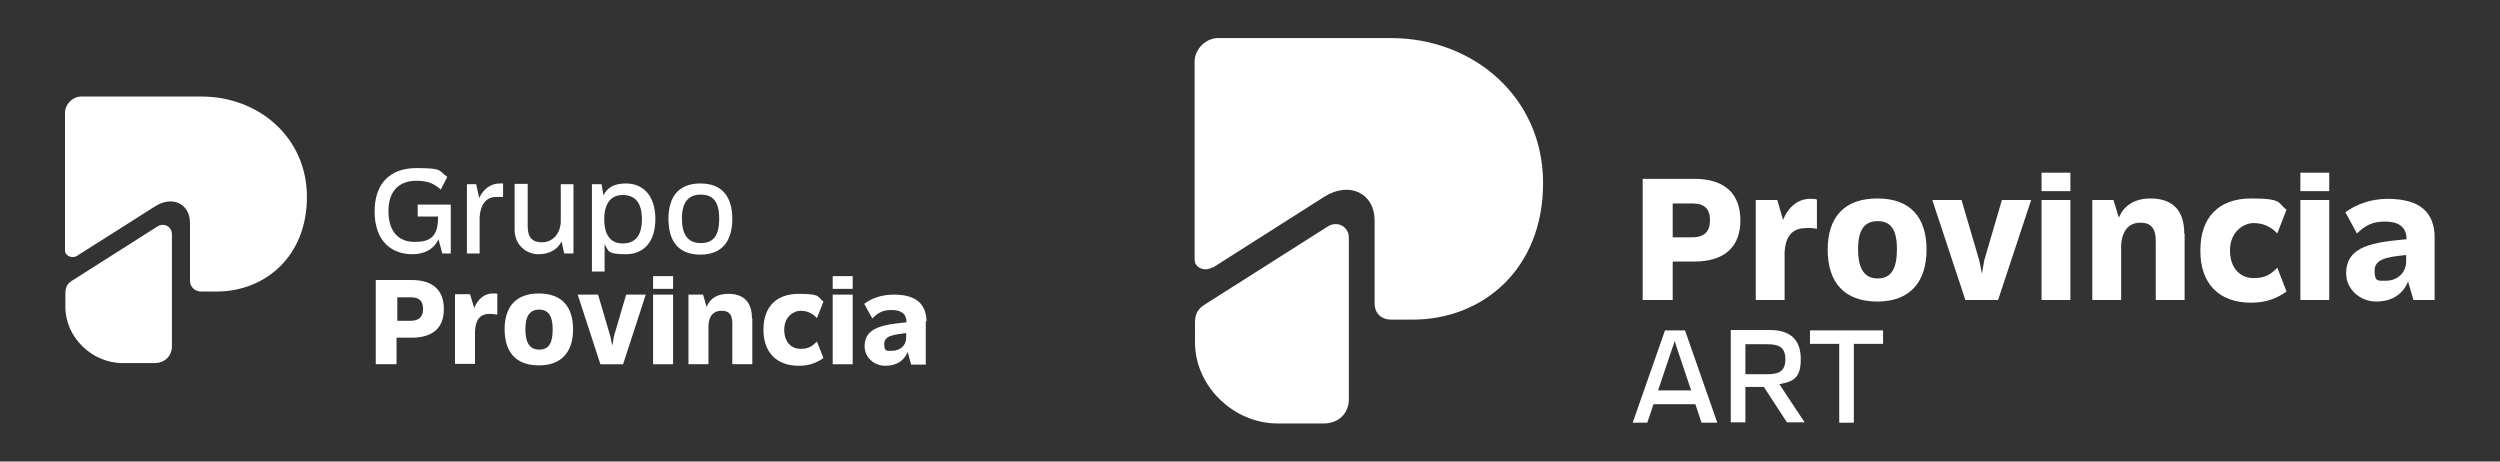 <?xml version="1.0" encoding="UTF-8"?>
<svg id="Capa_1" xmlns="http://www.w3.org/2000/svg" version="1.1" viewBox="0 0 650 120">
  <rect x="0" y="0" width="650" height="120" fill="#333333" stroke="none"/>
  <!-- Generator: Adobe Illustrator 29.3.1, SVG Export Plug-In . SVG Version: 2.1.0 Build 151)  -->
  <defs>
    <style>
      .st0 {
        fill: #fff;
      }
    </style>
  </defs>
  <g>
    <g>
      <path class="st0" d="M315.3,69.6l29.1-18.5c6.5-4,13-.9,13,6.3v21.5c0,2.5,1.7,4.2,4.3,4.2h5.6c18.2,0,33.9-13.1,33.9-35.5s-18.2-37.7-39.5-37.7h-45c-3.2,0-6.1,2.9-6.1,6.1v51.5c0,2.2,2.7,3.2,4.6,2"/>
      <path class="st0" d="M310.7,83.9v5.1c0,11.4,10,21.1,21.5,21.1h12c3.8,0,6.5-2.6,6.5-6.3v-42c0-2.9-3-4.5-5.5-2.9l-32,20.3c-1.9,1.2-2.5,2.6-2.5,4.8"/>
    </g>
    <g>
      <path class="st0" d="M452.5,57.3c0,6.4-3.6,10.7-12,10.7h-5.6v10h-7.8v-31.5h13.4c8.3,0,12,4.2,12,10.8ZM444.6,57.3c0-3-1.4-4.4-4.6-4.4h-5.1v8.8h5.1c3.3,0,4.6-1.7,4.6-4.4Z"/>
      <path class="st0" d="M472.4,51.8v7.7c-.9-.2-1.9-.3-2.8-.2-3.7,0-5.4,2.2-5.6,6.4h0c0,0,0,12.3,0,12.3h-7.5v-26h5.6l1.5,5.2c1.3-3.4,4-5.6,7.2-5.5.8,0,1.2,0,1.6.2Z"/>
      <path class="st0" d="M475.2,64.9c0-8.3,4.2-13.3,12.9-13.3s12.8,5,12.8,13.3-4.2,13.5-12.8,13.5-12.9-5-12.9-13.5ZM493.2,64.8c0-5-1.5-7.3-5-7.3s-5.1,2.3-5.1,7.3,1.6,7.6,5.1,7.6,5-2.5,5-7.6Z"/>
      <path class="st0" d="M528.1,52l-8.6,26h-8.5l-8.6-26h7.6l4.6,15.7c.3,1.2.5,2.4.7,3.5.2-1.1.4-2.3.6-3.5l4.6-15.7h7.6Z"/>
      <path class="st0" d="M530.8,44.9h7.5v4.8h-7.5v-4.8ZM530.8,52h7.5v26h-7.5v-26Z"/>
      <path class="st0" d="M568,60.7v17.3h-7.5v-15.3c0-3.3-1.2-4.8-4-4.8s-4.7,1.8-5,5.7v14.4h-7.5v-26h5.5l1.4,4.6c1.4-3.4,4.4-5,8.2-5,5.7,0,8.8,3,8.8,9.1Z"/>
      <path class="st0" d="M572.1,65c0-8.3,4.6-13.4,13.2-13.4s6.8,1.3,9.2,2.9l-2.4,6.2c-1.7-1.8-3.7-2.7-6.2-2.7s-6.1,2.2-6.1,7.1,2.9,7.2,6.1,7.2,4.5-1,6.2-2.7l2.4,6.2c-2.3,1.6-5,2.9-9.2,2.9-8.5,0-13.2-5.1-13.2-13.4Z"/>
      <path class="st0" d="M598.1,44.9h7.5v4.8h-7.5v-4.8ZM598.1,52h7.5v26h-7.5v-26Z"/>
      <path class="st0" d="M633,61.8v16.2h-5.5l-1.4-4.8c-1.3,3.2-4.1,5.2-8.3,5.2s-7.8-3.2-7.8-7.3c0-7.3,7.3-8.1,15.7-8.9h0c0-3.3-2.2-4.6-5.6-4.6s-5.2,1.1-7.3,3.1l-3-5.5c2.4-1.8,6.2-3.5,11-3.5,8.5,0,12.2,3.6,12.2,10.1ZM625.6,68.1v-1.8c-4.8.5-8.2,1-8.2,4s.8,2.7,3,2.7,5-1.4,5.2-4.8Z"/>
      <path class="st0" d="M440.9,105.1h-11l-1.6,4.8h-3.8l8.4-24h5.2l8.4,24h-4.1l-1.6-4.8ZM439.7,101.5l-3.6-10.7c-.2-.7-.4-1.3-.7-2.2-.2,1-.5,1.6-.7,2.2l-3.6,10.7h8.6Z"/>
      <path class="st0" d="M458.6,100.6h-4.8v9.2h-3.8v-24h10.1c5.4,0,8.1,2.5,8.1,7.6s-2.1,5.8-5.6,6.5c.2.2.4.4.5.7l6.1,9.2h-4.6l-6-9.2ZM453.8,97.3h5.6c2.9,0,4.8-.6,4.8-3.9s-1.9-3.9-4.8-3.9h-5.6v7.8Z"/>
      <path class="st0" d="M489.5,89.4h-7.5v20.5h-3.8v-20.5h-7.6v-3.5h19v3.5Z"/>
    </g>
  </g>
  <g>
    <g>
      <path class="st0" d="M20.2,66.4l20.2-12.8c4.5-2.8,9-.6,9,4.4v14.9c0,1.7,1.2,2.9,3,2.9h3.9c12.6,0,23.5-9.1,23.5-24.6s-12.6-26.1-27.4-26.1h-31.3c-2.2,0-4.2,2-4.2,4.2v35.8c0,1.5,1.9,2.2,3.2,1.4"/>
      <path class="st0" d="M17,76.3v3.5c0,7.9,6.9,14.6,14.9,14.6h8.3c2.6,0,4.5-1.8,4.5-4.4v-29.1c0-2-2.1-3.1-3.8-2l-22.2,14.1c-1.3.8-1.7,1.8-1.7,3.3"/>
    </g>
    <g>
      <path class="st0" d="M117.2,53.3v12.6h-2.2l-1-3.7c-1.1,2.5-3.6,3.9-6.7,3.9-6,0-9.9-3.9-9.9-11.1s3.9-11.3,10.9-11.3,5.7.7,8,2.3l-1.7,3.3c-1.6-1.5-3.3-2.3-6.3-2.3-4.3,0-7.3,2.4-7.3,7.9s2.8,8,6.8,8,6.1-1.3,6.1-6.4v-.2h-5.3v-3.1h8.6Z"/>
      <path class="st0" d="M130.8,47.7v3.5h-1.8c-2.6,0-4.1,2-4.3,5.3h0s0,9.4,0,9.4h-3.3v-18h2.4l.8,3.6c1-2.3,3-3.8,5.3-3.8s.8,0,1,0Z"/>
      <path class="st0" d="M149.1,47.9v18h-2.4l-.7-3.1c-1.2,2.3-3.4,3.3-6.1,3.3s-6.1-2.1-6.1-6.4v-11.9h3.4v11.1c0,2.8,1.2,4.1,3.7,4.1s4.6-1.8,4.9-5.1v-10h3.3Z"/>
      <path class="st0" d="M170.4,56.9c0,5.6-2.7,9.2-7.7,9.2s-4.4-.9-5.5-2.6v7.1h-3.3v-22.7h2.5l.5,2.9c1-2.1,2.9-3.1,5.8-3.1,4.9,0,7.7,3.6,7.7,9.3ZM166.9,57c0-4.3-1.8-6.3-5-6.3s-4.8,2.4-4.8,6.3,1.5,6.3,4.8,6.3,5-2.1,5-6.3Z"/>
      <path class="st0" d="M173.8,56.9c0-5.6,2.5-9.2,8.3-9.2s8.3,3.6,8.3,9.2-2.5,9.3-8.3,9.3-8.3-3.6-8.3-9.3ZM187,56.8c0-4.2-1.5-6.2-4.8-6.2s-4.9,2.1-4.9,6.2,1.5,6.4,4.9,6.4,4.8-2.1,4.8-6.4Z"/>
      <path class="st0" d="M115.4,80.4c0,4.5-2.5,7.4-8.4,7.4h-3.9v6.9h-5.4v-21.9h9.3c5.8,0,8.4,2.9,8.4,7.5ZM110,80.4c0-2.1-.9-3.1-3.2-3.1h-3.5v6.1h3.5c2.3,0,3.2-1.2,3.2-3.1Z"/>
      <path class="st0" d="M129.3,76.5v5.3c-.7-.1-1.3-.2-1.9-.2-2.6,0-3.7,1.5-3.9,4.4h0c0,0,0,8.6,0,8.6h-5.2v-18.1h3.9l1.1,3.6c.9-2.4,2.8-3.9,5-3.8.6,0,.8,0,1.1.1Z"/>
      <path class="st0" d="M131.2,85.6c0-5.8,2.9-9.3,8.9-9.3s8.9,3.5,8.9,9.3-2.9,9.4-8.9,9.4-8.9-3.5-8.9-9.4ZM143.7,85.6c0-3.4-1.1-5.1-3.5-5.1s-3.6,1.6-3.6,5.1,1.1,5.3,3.6,5.3,3.5-1.7,3.5-5.3Z"/>
      <path class="st0" d="M167.9,76.6l-5.9,18.1h-5.9l-5.9-18.1h5.3l3.2,10.9c.2.8.3,1.7.5,2.4.1-.8.3-1.6.4-2.4l3.2-10.9h5.3Z"/>
      <path class="st0" d="M169.8,71.8h5.2v3.3h-5.2v-3.3ZM169.8,76.6h5.2v18.1h-5.2v-18.1Z"/>
      <path class="st0" d="M195.6,82.7v12h-5.2v-10.6c0-2.3-.8-3.3-2.8-3.3s-3.3,1.2-3.4,3.9v10h-5.2v-18.1h3.8l.9,3.2c1-2.4,3-3.4,5.7-3.4,3.9,0,6.1,2.1,6.1,6.3Z"/>
      <path class="st0" d="M198.5,85.7c0-5.8,3.2-9.3,9.2-9.3s4.8.9,6.4,2l-1.7,4.3c-1.2-1.3-2.6-1.9-4.3-1.9s-4.2,1.5-4.2,4.9,2,5,4.2,5,3.1-.7,4.3-1.9l1.7,4.3c-1.6,1.1-3.5,2-6.4,2-5.9,0-9.2-3.6-9.2-9.3Z"/>
      <path class="st0" d="M216.5,71.8h5.2v3.3h-5.2v-3.3ZM216.5,76.6h5.2v18.1h-5.2v-18.1Z"/>
      <path class="st0" d="M240.7,83.5v11.3h-3.8l-.9-3.3c-.9,2.2-2.8,3.6-5.8,3.6s-5.4-2.2-5.4-5.1c0-5,5.1-5.6,10.9-6.2h0c0-2.3-1.5-3.2-3.9-3.2s-3.6.8-5,2.2l-2.1-3.8c1.7-1.3,4.3-2.4,7.7-2.4,5.9,0,8.4,2.5,8.5,7ZM235.6,87.9v-1.3c-3.3.4-5.7.7-5.7,2.8s.6,1.8,2.1,1.8,3.5-.9,3.6-3.3Z"/>
    </g>
  </g>
</svg>